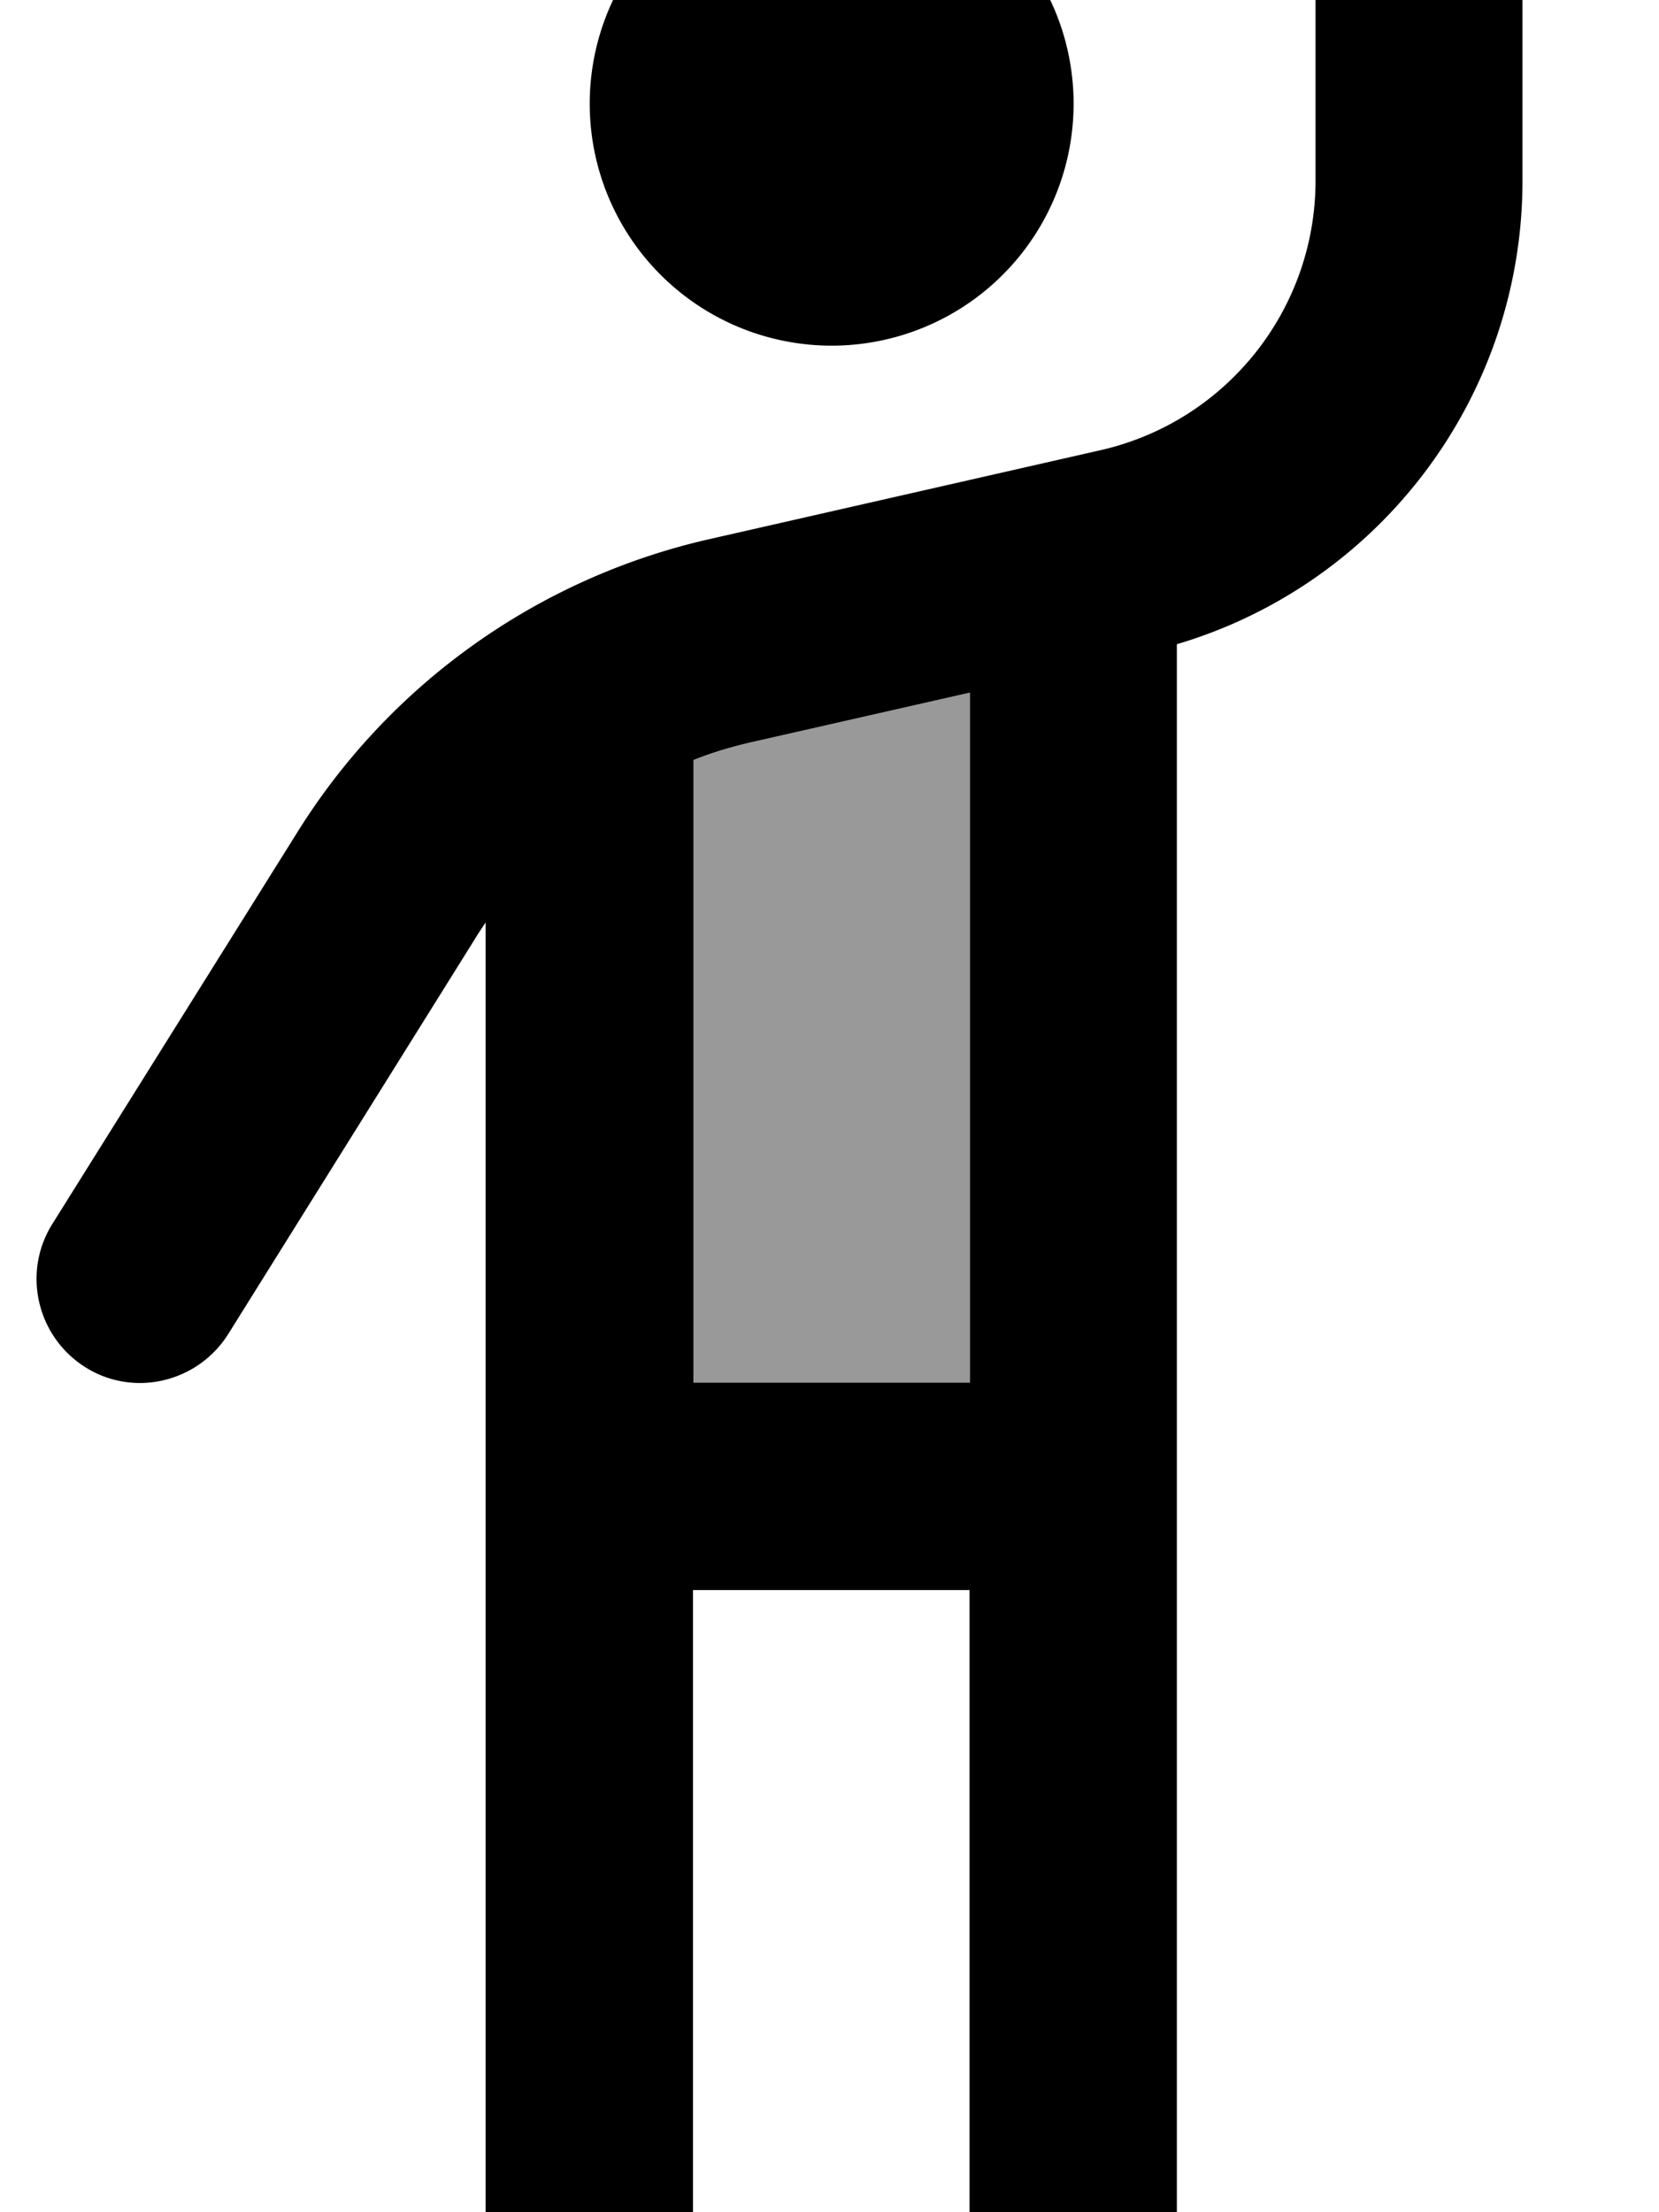 <svg xmlns="http://www.w3.org/2000/svg" viewBox="0 0 384 512"><!--! Font Awesome Pro 7.0.0 by @fontawesome - https://fontawesome.com License - https://fontawesome.com/license (Commercial License) Copyright 2025 Fonticons, Inc. --><path style="fill:currentColor;opacity:.4" d="M160.5 175.9l0 144.1 64 0 0-159.7-49.8 11.3c-4.9 1.1-9.6 2.6-14.2 4.3z"/><path style="fill:currentColor;opacity:1" d="M352.5-8c0-13.3-10.7-24-24-24s-24 10.7-24 24l0 49.8c0 29.9-20.7 55.8-49.8 62.4l-90.6 20.6c-39.5 9-73.8 33.4-95.2 67.7L12.1 283.3c-7 11.2-3.6 26 7.6 33.1s26 3.6 33.1-7.6l56.7-90.8c.9-1.5 1.9-3 2.9-4.5l0 306.5c0 13.3 10.7 24 24 24s24-10.7 24-24l0-152 64 0 0 152c0 13.3 10.7 24 24 24s24-10.7 24-24l0-370.9c47.2-14 80-57.5 80-107.3l0-49.8zm-128 328l-64 0 0-144.1c4.6-1.8 9.3-3.2 14.2-4.3l49.8-11.3 0 159.7zm-32-240a56 56 0 1 0 0-112 56 56 0 1 0 0 112z"/></svg>